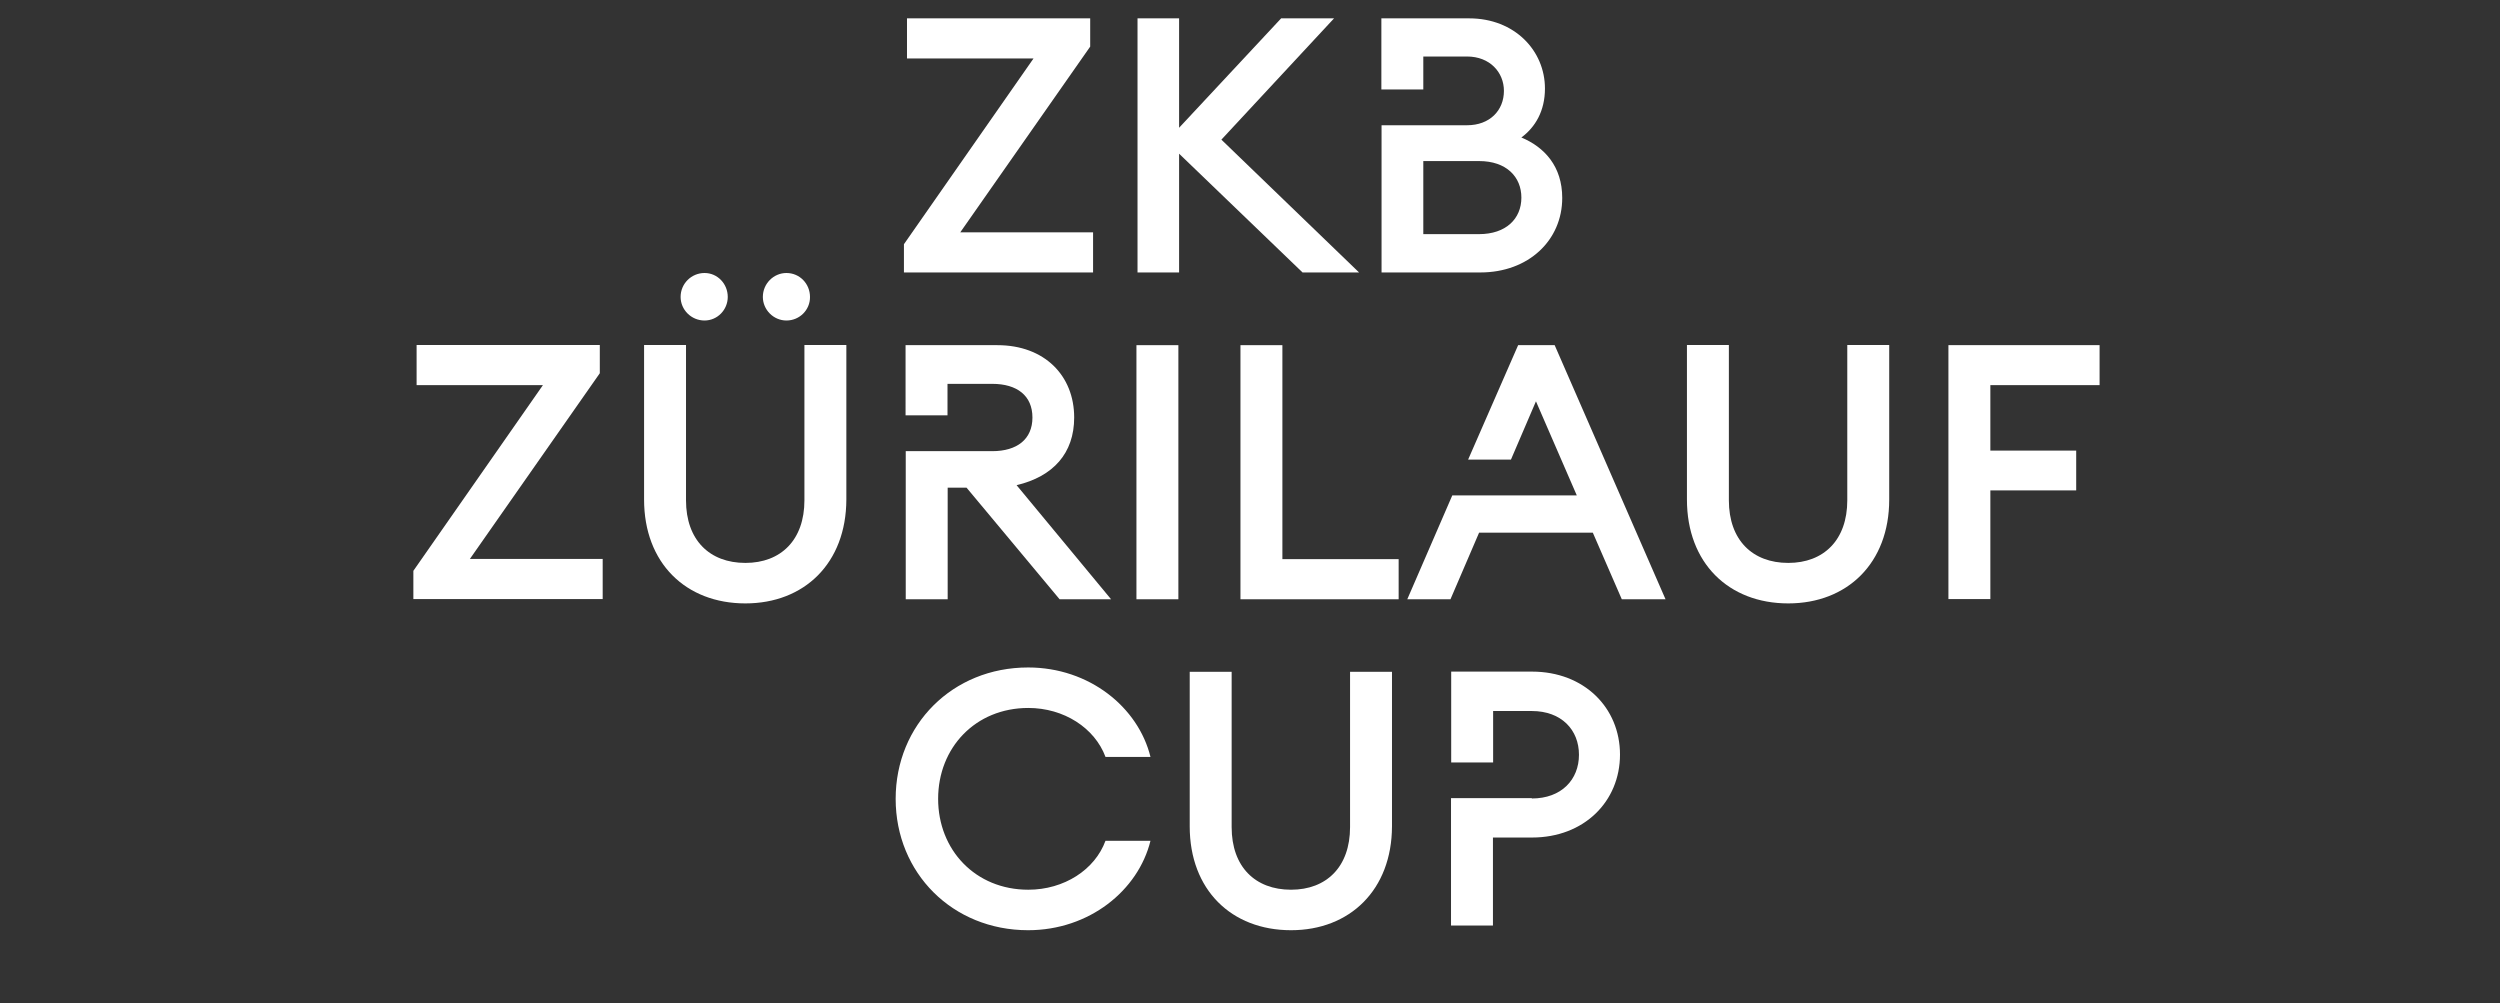 <?xml version="1.0" encoding="utf-8"?>
<!-- Generator: Adobe Illustrator 26.3.1, SVG Export Plug-In . SVG Version: 6.00 Build 0)  -->
<svg version="1.1" id="Calque_1" xmlns="http://www.w3.org/2000/svg" xmlns:xlink="http://www.w3.org/1999/xlink" x="0px" y="0px"
	 viewBox="0 0 1389.2 557.4" style="enable-background:new 0 0 1389.2 557.4;" xml:space="preserve">
<rect x="0" y="0" width="1389.2" height="557.4" fill="#333333" stroke="none"/>
<style type="text/css">
	.st0{fill:#FFFFFF;}
</style>
<g>
	<path class="st0" d="M502.3,135.7l72-103.2H504V10.2h101.8v15.7l-72.2,103.2h73.8v22.3H502.3V135.7z"/>
	<path class="st0" d="M632.1,10.2h23.1V71l56.7-60.8h29.4l-62.6,67.4l76.5,73.8h-31.4l-68.6-66v66h-23.1V10.2z"/>
	<path class="st0" d="M767.7,10.2h48.7c25.2,0,42.1,17.9,42.1,39c0,12.5-5.4,21.5-13.1,27.2c12.9,5.4,22.7,16.1,22.7,33.6
		c0,23.5-18.7,41.4-45.5,41.4h-54.9V69.6h47.5c12.7,0,20.5-8.3,20.5-19.1c0-10.3-7.8-19.1-20.5-19.1h-24.3v18.3h-23.3V10.2z
		 M821.9,130.1c14.9,0,23.5-8.5,23.5-20.3c0-11.5-8.3-20.3-23.5-20.3h-31v40.6H821.9z"/>
	<path class="st0" d="M229.7,317.2l72-103.2h-70.2v-22.3h101.8v15.7l-72.2,103.2h73.8v22.3H229.7V317.2z"/>
	<path class="st0" d="M414.2,335.3c-33.2,0-56.3-22.5-56.3-57.7v-85.9h23.3v86.3c0,22.1,13.1,34.8,33,34.8
		c19.7,0,32.8-12.7,32.8-34.8v-86.3h23.3v85.9C470.2,312.9,447,335.3,414.2,335.3z M391.5,178.1c-7.4,0-13.3-6-13.3-13.1
		c0-7.4,6-13.3,13.3-13.3c7.2,0,12.9,6,12.9,13.3C404.4,172.1,398.7,178.1,391.5,178.1z M437,178.1c-7.2,0-13.1-6-13.1-13.1
		c0-7.4,6-13.3,13.1-13.3c7.4,0,13.1,6,13.1,13.3C450.2,172.1,444.4,178.1,437,178.1z"/>
	<path class="st0" d="M503.3,191.8h50.9c26.2,0,42.7,16.9,42.7,40.2c0,19.9-11.7,32.8-32,37.6l52.5,63.4h-28.6l-51.7-62h-10.5v62
		h-23.3v-82.3h48.1c13.7,0,22.3-6.6,22.3-18.7c0-12.1-8.5-18.7-22.3-18.7h-24.9v17.5h-23.3V191.8z"/>
	<path class="st0" d="M631.5,191.8h23.3v141.2h-23.3V191.8z"/>
	<path class="st0" d="M689.3,191.8h23.3v118.9h64.6v22.3h-87.9V191.8z"/>
	<path class="st0" d="M815.8,255.4l27.8-63.6h20.3l61.6,141.2h-24.3l-16.1-37h-63.2l-15.9,37H782l25-57.7h69.2L853.5,223l-13.9,32.4
		H815.8z"/>
	<path class="st0" d="M993.7,335.3c-33.2,0-56.3-22.5-56.3-57.7v-85.9h23.3v86.3c0,22.1,13.1,34.8,33,34.8
		c19.7,0,32.8-12.7,32.8-34.8v-86.3h23.3v85.9C1049.8,312.9,1026.5,335.3,993.7,335.3z"/>
	<path class="st0" d="M1082.8,191.8h83.9V214H1106v36.4h47.7v22.1H1106v60.4h-23.3V191.8z"/>
	<path class="st0" d="M497.7,443.9c0-41.2,31.6-73,73.6-73c34,0,61.2,22.1,68,49.7h-25c-6-16.1-23.1-27.2-42.9-27.2
		c-29.4,0-50.1,22.1-50.1,50.5c0,28.4,20.7,50.5,50.1,50.5c19.9,0,37-11.1,42.9-27.2h25c-6.8,27.6-34,49.7-68,49.7
		C529.3,516.9,497.7,485.1,497.7,443.9z"/>
	<path class="st0" d="M717.4,516.9c-33.2,0-56.3-22.5-56.3-57.7v-85.9h23.3v86.3c0,22.1,13.1,34.8,33,34.8
		c19.7,0,32.8-12.7,32.8-34.8v-86.3h23.3v85.9C773.4,494.4,750.2,516.9,717.4,516.9z"/>
	<path class="st0" d="M851.2,443.7c16.5,0,26.2-10.5,26.2-24.3s-9.7-24.3-26.2-24.3h-21.5v28.6h-23.3v-50.5h44.9
		c29,0,48.9,20.1,48.9,46.1c0,26-19.9,46.1-48.9,46.1h-21.7v48.9h-23.3v-70.8H851.2z"/>
</g>
</svg>
